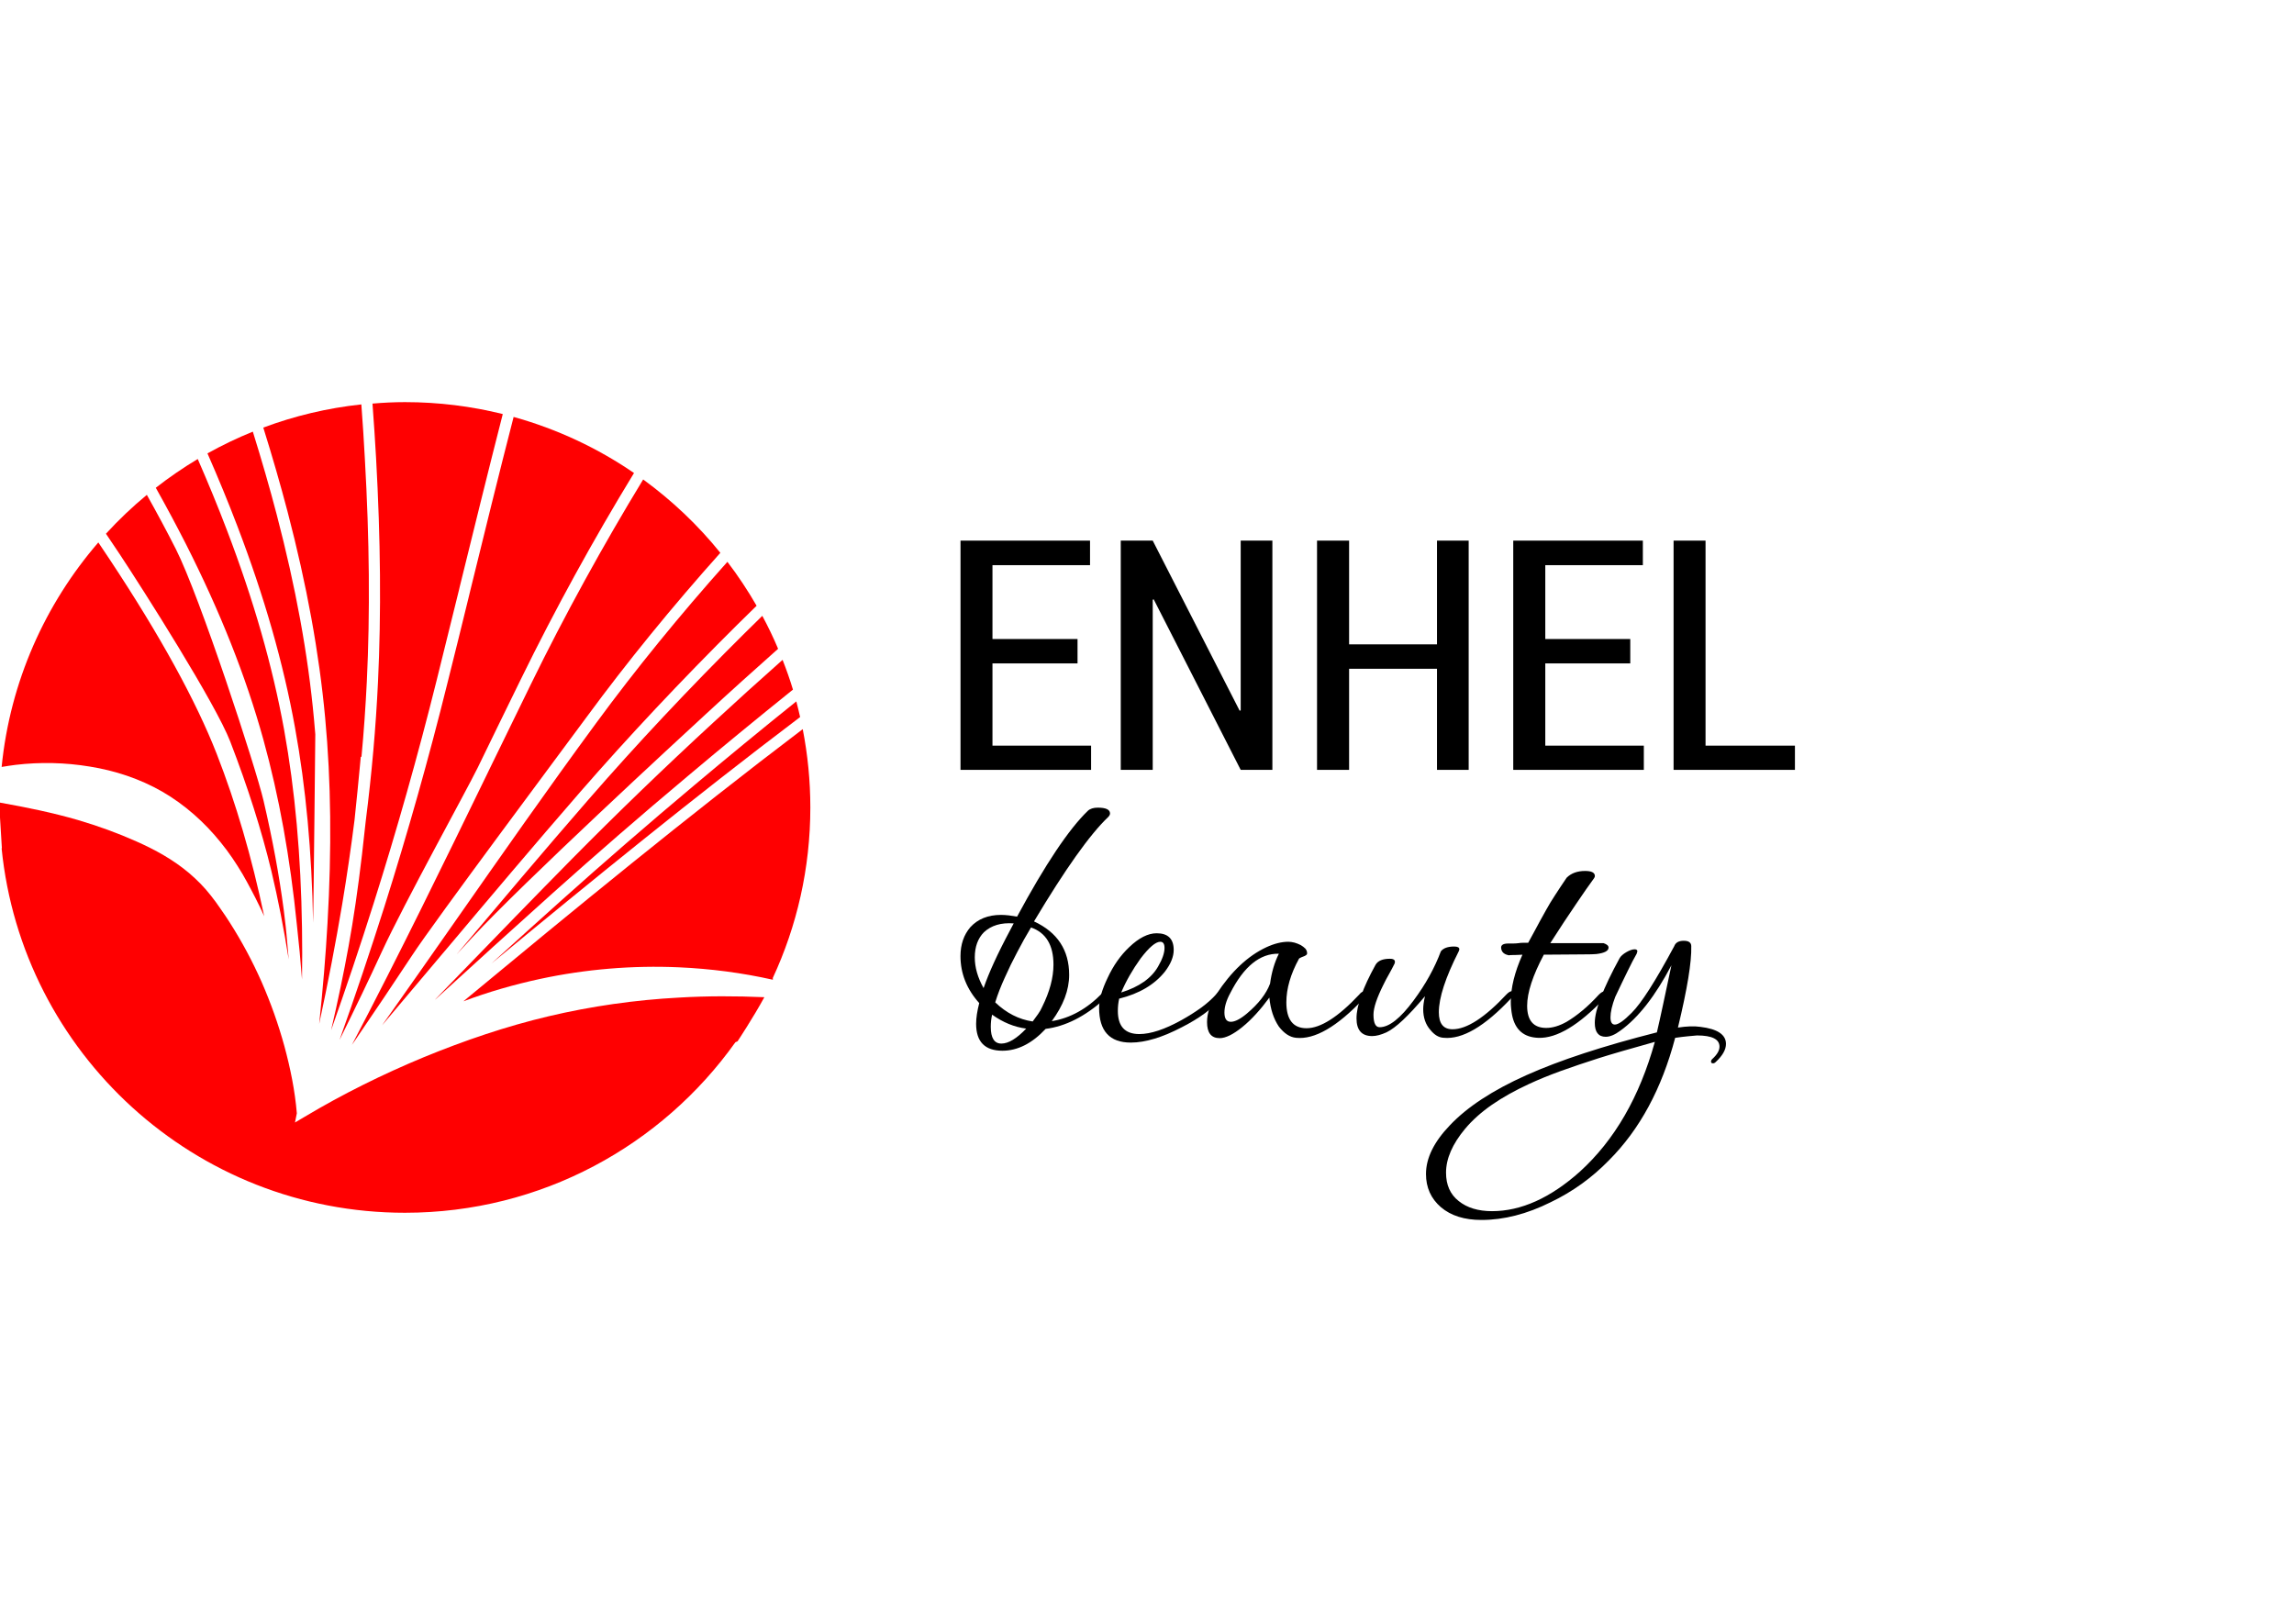 <?xml version="1.0" encoding="UTF-8"?> <svg xmlns="http://www.w3.org/2000/svg" xmlns:xlink="http://www.w3.org/1999/xlink" width="842px" height="596px" viewBox="0 0 842 596" version="1.1"><g id="group"><path id="Путь" d="M33.01 281.4 C42.13 282.86 51.26 285.83 59.55 290.59 67.81 295.36 75.13 301.9 81.06 309.29 84.06 312.96 86.66 316.88 89.04 320.88 89.64 321.91 90.15 322.85 90.67 323.78 L92.27 326.76 C93.31 328.72 94.32 330.69 95.27 332.69 95.87 333.89 96.41 335.1 96.97 336.34 92.38 314.49 86.64 294.92 79.54 276.72 71.91 257.22 58.75 233.28 40.44 205.62 39.02 203.45 37.57 201.3 36.09 199.12 16.59 221.7 3.71 250.18 0.6 281.53 2.31 281.24 4.04 280.98 5.75 280.76 14.68 279.7 23.89 279.88 33.01 281.4" fill="#ff0001" fill-opacity="1" stroke="none"></path><path id="Путь-1" d="M96.67 271.49 C102.44 292.38 106.48 314.7 108.99 339.71 109.72 346.16 110.33 352.73 110.85 359.54 110.95 353.07 110.95 346.85 110.85 340.74 110.46 314.08 108.31 290.23 104.27 267.81 100 244.41 93.16 220.46 83.27 194.56 80.06 186.12 76.49 177.45 72.58 168.49 67.22 171.7 62.07 175.24 57.18 179.05 61.12 186.07 64.8 192.96 68.23 199.69 80.94 224.81 90.25 248.31 96.67 271.49" fill="#ff0001" fill-opacity="1" stroke="none"></path><path id="Путь-2" d="M84.51 272.21 C91.06 289.22 95.98 304.73 99.6 319.69 102.06 330.05 104.16 340.77 105.97 352.18 105.73 349.12 105.46 346.09 105.17 343.12 L104.88 340.2 C104.65 338.1 104.39 336.08 104.15 334.04 102.5 321.45 100.09 308.33 96.74 293.94 93.92 281.82 73.38 218.98 64.54 201.54 61.25 195.04 57.68 188.41 53.9 181.65 48.56 186.05 43.55 190.84 38.89 195.92 40.59 198.43 42.25 200.87 43.88 203.35 52.68 216.65 79.07 258.15 84.51 272.21" fill="#ff0001" fill-opacity="1" stroke="none"></path><path id="Путь-3" d="M108.28 267.09 C112.29 289.18 114.45 312.63 114.93 338.75 115.14 329.04 115.73 269.54 115.73 269.54 115.57 267.65 115.4 265.76 115.24 263.9 113.06 240.21 108.56 215.64 101.55 188.84 99.02 179.15 96.09 169.03 92.8 158.45 87.05 160.78 81.51 163.44 76.15 166.43 80.17 175.59 83.82 184.45 87.11 193.09 97.09 219.22 104 243.44 108.28 267.09" fill="#ff0001" fill-opacity="1" stroke="none"></path><path id="Путь-4" d="M171.91 219.71 C169.37 230.07 166.83 240.43 164.22 250.78 157.41 278.25 149.61 305.9 141.05 332.95 135.9 349.15 130.44 365.44 124.64 381.7 124.69 381.57 124.75 381.47 124.82 381.34 130.44 370 135.48 359.51 140.17 349.31 148.3 331.68 171.47 289.74 175.36 281.76 180.61 270.99 185.82 260.22 191.15 249.39 203.81 223.53 217.79 198.1 232.71 173.63 219.38 164.49 204.49 157.48 188.52 153.05 183.04 174.33 177.83 195.51 172.72 216.36 Z" fill="#ff0001" fill-opacity="1" stroke="none"></path><path id="Путь-5" d="M138.74 250.38 C137.96 266.8 136.46 283.98 134.24 301.41 133.82 305.45 133.36 309.57 132.87 313.68 131.4 326.23 129.78 337.27 127.93 347.41 126.19 357.06 124.09 367.14 121.53 378.17 127.02 362.71 132.22 347.16 137.11 331.72 145.66 304.71 153.44 277.14 160.25 249.8 162.99 238.75 165.72 227.69 168.46 216.6 L168.72 215.48 C173.87 194.58 179.08 173.33 184.54 151.99 173.07 149.14 161.03 147.61 148.65 147.61 144.64 147.61 140.67 147.81 136.72 148.15 137.24 155.01 137.66 161.67 138.04 168.22 139.71 198.14 139.94 225.03 138.74 250.38" fill="#ff0001" fill-opacity="1" stroke="none"></path><path id="Путь-6" d="M179.47 282.73 L179.08 283.55 C163.13 316.36 146.75 350.02 129.17 383.54 129.56 383 129.94 382.48 130.29 381.93 137.62 371.18 144.69 360.67 151.28 350.68 159.69 337.84 207.05 274.46 215.46 263.02 230.24 242.93 246.66 222.78 264.4 202.93 256.2 192.76 246.66 183.72 236.07 176 221.28 200.33 207.39 225.55 194.85 251.19 189.73 261.62 184.62 272.16 179.47 282.73" fill="#ff0001" fill-opacity="1" stroke="none"></path><path id="Путь-7" d="M166.89 338.44 C158.12 350.97 149.26 363.64 140.23 376.39 147.97 367.23 155.64 358.17 163.14 349.23 L163.4 348.94 C179.45 329.88 196.05 310.18 212.88 290.81 230.69 270.36 250.05 249.74 270.49 229.45 272.89 227.1 275.26 224.74 277.71 222.36 274.48 216.76 270.9 211.35 266.99 206.23 249.52 225.78 233.36 245.63 218.78 265.47 201.09 289.54 183.7 314.41 166.89 338.44" fill="#ff0001" fill-opacity="1" stroke="none"></path><path id="Путь-8" d="M205.73 330.8 C197.29 338.36 188.79 346.05 180.35 353.71 217.04 323.39 254.73 292.69 293.29 263.51 L293.68 263.22 C293.26 261.3 292.77 259.37 292.28 257.47 279.42 267.8 266.86 278.13 254.81 288.26 237.88 302.48 221.37 316.79 205.73 330.8" fill="#ff0001" fill-opacity="1" stroke="none"></path><path id="Путь-9" d="M209.84 315.39 C196.02 329.4 182.08 343.8 168.6 357.72 L167.25 359.12 C164.71 361.74 162.17 364.37 159.61 367 159.76 366.87 159.89 366.76 160.05 366.64 173.96 353.93 188.38 340.82 203 327.73 218.64 313.72 235.18 299.36 252.17 285.11 264.63 274.6 277.68 263.9 291.05 253.14 289.94 249.44 288.65 245.81 287.24 242.22 278.57 249.91 270.1 257.57 261.89 265.16 243.86 281.77 226.34 298.67 209.84 315.39" fill="#ff0001" fill-opacity="1" stroke="none"></path><path id="Путь-10" d="M216 293.5 C199.54 312.42 183.32 331.67 167.61 350.31 168.65 349.2 169.7 348.06 170.77 346.92 L173.18 344.3 C192.42 323.54 249.11 271.32 259.08 262.13 267.68 254.18 276.55 246.2 285.6 238.16 283.86 234.01 281.92 230 279.8 226.06 277.65 228.18 275.51 230.26 273.41 232.35 253.03 252.56 233.72 273.14 216 293.5" fill="#ff0001" fill-opacity="1" stroke="none"></path><path id="Путь-11" d="M119.35 263.51 C121.53 286.92 121.79 311.61 120.2 339.04 119.55 350.67 118.54 362.73 117.15 375.85 120.43 360.62 123.23 346.08 125.59 332.01 127.35 321.45 128.87 310.99 130.14 300.91 130.92 293.79 131.57 286.65 132.26 279.55 L132.42 277.79 132.68 277.82 C133.56 268.52 134.19 259.23 134.64 250.19 135.85 224.98 135.62 198.21 133.92 168.41 133.58 161.91 133.14 155.29 132.63 148.45 120.1 149.79 108.04 152.69 96.64 156.96 100 167.7 102.96 177.96 105.54 187.79 112.62 214.83 117.13 239.62 119.35 263.51" fill="#ff0001" fill-opacity="1" stroke="none"></path><path id="Путь-12" d="M249.27 366.19 C233.07 367.05 217.04 369.35 201.37 373.05 185.7 376.75 170.45 381.96 155.52 388.09 140.6 394.28 125.93 401.52 111.82 409.95 L108.27 412.05 108.95 408.68 108.95 408.66 C108.27 400.4 106.57 392.09 104.39 384.04 102.17 375.96 99.37 368.11 96.05 360.51 92.69 352.92 88.8 345.63 84.38 338.71 83.27 336.98 82.16 335.29 80.96 333.61 L79.23 331.15 C78.58 330.3 77.96 329.44 77.37 328.71 74.99 325.65 72.25 322.91 69.39 320.47 63.53 315.53 56.91 311.9 50.07 308.87 43.24 305.82 36.12 303.23 28.63 301.02 19.47 298.35 9.86 296.38 -0.13 294.6 -0.13 295.2 -0.16 295.79 -0.16 296.39 -0.16 297.17 -0.11 297.95 -0.11 298.74 L-0.08 298.74 0.69 311.38 C0.66 311.38 0.62 311.38 0.59 311.38 8.1 386.52 71.51 445.18 148.64 445.18 198.69 445.18 242.96 420.46 269.93 382.58 L270.71 382.25 C270.71 382.25 276.41 373.65 280.55 366.05 270.09 365.6 259.66 365.57 249.27 366.19" fill="#ff0001" fill-opacity="1" stroke="none"></path><path id="Путь-13" d="M297.43 296.39 C297.43 286.56 296.45 276.97 294.64 267.65 252 299.98 210.44 334.13 170.08 367.56 179.24 364.12 188.72 361.39 198.3 359.33 215.05 355.74 232.22 354.33 249.23 355.08 260.83 355.6 272.4 357.1 283.67 359.64 283.7 359.43 283.69 359.22 283.64 359.02 292.49 339.97 297.43 318.77 297.43 296.39" fill="#ff0001" fill-opacity="1" stroke="none"></path></g><g id="group-1"><path id="Путь-14" d="M395.5 243.52 L364.28 243.52 364.28 273.71 400.48 273.71 400.48 282.6 352.55 282.6 352.55 198.45 400.09 198.45 400.09 207.46 364.28 207.46 364.28 234.57 395.5 234.57 Z" fill="#000000" fill-opacity="1" stroke="none"></path><path id="Путь-15" d="M467.02 282.6 L455.39 282.6 423.46 220.01 423.1 220.14 423.1 282.6 411.37 282.6 411.37 198.45 423.1 198.45 455 260.87 455.39 260.77 455.39 198.45 467.02 198.45 Z" fill="#000000" fill-opacity="1" stroke="none"></path><path id="Путь-16" d="M539.07 282.6 L527.44 282.6 527.44 245.49 495.18 245.49 495.18 282.6 483.41 282.6 483.41 198.45 495.18 198.45 495.18 236.53 527.44 236.53 527.44 198.45 539.07 198.45 Z" fill="#000000" fill-opacity="1" stroke="none"></path><path id="Путь-17" d="M598.38 243.52 L567.19 243.52 567.19 273.71 603.36 273.71 603.36 282.6 555.43 282.6 555.43 198.45 603 198.45 603 207.46 567.19 207.46 567.19 234.57 598.38 234.57 Z" fill="#000000" fill-opacity="1" stroke="none"></path><path id="Путь-18" d="M626.01 273.71 L658.82 273.71 658.82 282.6 614.28 282.6 614.28 198.45 626.01 198.45 Z" fill="#000000" fill-opacity="1" stroke="none"></path><g id="group-2"><path id="Путь-19" d="M372.07 338.96 C367.44 338.62 363.83 339.71 361.15 342.2 358.93 344.45 357.79 347.54 357.79 351.45 357.79 355.1 358.86 358.86 361.02 362.71 362.91 357.19 366.14 350.08 370.83 341.32 Z M365.29 367.95 C369.4 371.88 373.96 374.21 379.04 374.96 379.72 374.05 380.38 373.15 381 372.27 381.62 371.41 382.14 370.49 382.53 369.58 385.3 364.01 386.67 358.83 386.67 354.09 386.67 346.94 383.93 342.38 378.43 340.45 376.67 343.38 374.98 346.38 373.38 349.48 371.75 352.54 370.22 355.67 368.82 358.83 367.41 361.92 366.2 364.95 365.29 367.95 M386.05 374.84 C392.8 373.75 398.96 370.33 404.56 364.59 405.11 364.17 405.54 363.95 405.8 363.95 406.29 363.95 406.55 364.24 406.55 364.81 406.55 365.56 406.13 366.24 405.31 366.83 398.21 373.15 391.07 376.77 383.8 377.68 378.81 383.03 373.5 385.7 367.93 385.7 361.51 385.7 358.28 382.41 358.28 375.83 358.28 373.65 358.67 371.12 359.42 368.21 354.86 363.13 352.54 357.38 352.54 350.97 352.54 346.7 353.75 343.18 356.16 340.35 358.93 337.34 362.65 335.84 367.44 335.84 368.32 335.84 369.3 335.91 370.31 336.02 371.32 336.15 372.3 336.31 373.31 336.48 383.64 317.32 392.31 304.35 399.31 297.61 400.12 296.86 401.36 296.47 402.93 296.47 405.93 296.47 407.43 297.19 407.43 298.62 407.43 299.03 407.2 299.43 406.81 299.86 400.03 306.28 390.97 319.07 379.53 338.23 388.13 342.22 392.43 348.77 392.43 357.86 392.43 363.42 390.28 369.07 386.05 374.84 M376.66 377.58 C372.26 377.01 368.09 375.28 364.15 372.46 363.82 373.88 363.66 375.38 363.66 376.94 363.66 381.03 364.96 383.07 367.54 383.07 370.15 383.07 373.17 381.24 376.66 377.58" fill="#000000" fill-opacity="1" stroke="none"></path><path id="Путь-20" d="M425.05 354.83 C426.61 352.17 427.43 349.86 427.43 347.97 427.43 346.46 426.91 345.7 425.9 345.7 424.17 345.7 421.76 347.75 418.67 351.81 415.67 355.98 413.29 360.15 411.53 364.32 418.15 362.25 422.61 359.08 425.05 354.83 M448.03 366.58 C445.03 370.25 440.31 373.75 433.79 377.07 426.62 380.82 420.36 382.71 415.05 382.71 407.3 382.71 403.42 378.46 403.42 369.95 403.42 366.87 404.5 363.2 406.55 358.95 408.64 354.45 411.27 350.71 414.44 347.71 417.99 344.29 421.38 342.58 424.54 342.58 428.71 342.58 430.8 344.63 430.8 348.71 430.8 351.2 429.72 353.88 427.54 356.71 423.73 361.45 418.16 364.76 410.79 366.58 410.46 368 410.3 369.5 410.3 371.08 410.3 376.75 412.91 379.58 418.18 379.58 422.35 379.58 427.5 377.87 433.66 374.46 436.53 372.86 438.94 371.3 441.06 369.77 443.15 368.22 444.87 366.66 446.31 365.08 447.87 363.42 448.66 363.32 448.66 364.82 448.65 365.34 448.45 365.91 448.03 366.58" fill="#000000" fill-opacity="1" stroke="none"></path><path id="Путь-21" d="M469.4 350.09 C462.49 349.93 456.53 354.75 451.54 364.59 450.11 367.23 449.42 369.61 449.42 371.69 449.42 373.94 450.2 375.08 451.77 375.08 453.27 375.08 455.26 374.07 457.63 372.08 462 368.4 464.8 364.75 466.17 361.07 466.73 356.9 467.81 353.25 469.4 350.09 M500.52 366.58 C490.78 376.91 482.5 381.7 475.66 380.95 473.41 380.72 471.33 379.34 469.4 376.84 467.48 373.99 466.31 370.45 465.91 366.2 464.31 368.37 462.72 370.35 461.09 372.13 459.46 373.92 457.77 375.57 455.91 377.07 452.59 379.74 449.85 381.08 447.67 381.08 444.57 381.08 443.04 379.12 443.04 375.21 443.04 371.87 444.21 368.4 446.56 364.82 451.97 356.57 458.03 350.87 464.81 347.71 467.71 346.37 470.42 345.7 472.89 345.7 473.61 345.7 474.29 345.82 475.11 346.01 475.89 346.22 476.61 346.52 477.36 346.89 478.04 347.27 478.63 347.71 479.12 348.21 479.54 348.7 479.77 349.29 479.77 349.95 479.77 350.21 479.64 350.44 479.35 350.63 479.06 350.84 478.73 351.02 478.37 351.12 477.98 351.27 477.62 351.4 477.3 351.58 476.97 351.74 476.78 351.87 476.78 351.94 473.72 357.53 472.15 362.86 472.15 367.94 472.15 374.28 474.63 377.44 479.55 377.44 484.7 377.44 491.18 373.32 498.91 365.07 499.5 364.32 500.08 363.95 500.67 363.95 501.09 363.95 501.29 364.24 501.29 364.81 501.27 365.49 501.01 366.07 500.52 366.58" fill="#000000" fill-opacity="1" stroke="none"></path><path id="Путь-22" d="M535.42 349.21 C530.56 358.79 528.12 366.25 528.12 371.56 528.12 375.75 529.78 377.82 533.14 377.82 538.39 377.82 545 373.53 553.02 364.95 553.77 364.2 554.39 363.84 554.91 363.84 555.3 363.84 555.53 364.13 555.53 364.72 555.53 365.37 555.24 365.96 554.65 366.45 544.97 376.78 536.73 381.62 529.88 380.95 528.12 380.87 526.52 379.92 525.02 378.08 523.26 376.09 522.38 373.53 522.38 370.45 522.38 369.12 522.61 367.53 523.03 365.69 516.94 372.96 512.24 377.36 508.89 378.95 506.9 379.86 505.14 380.32 503.64 380.32 499.83 380.32 497.9 378.15 497.9 373.82 497.9 369.16 500.21 362.63 504.87 354.19 505.72 352.69 507.48 351.94 510.15 351.94 511.71 351.94 512.27 352.53 511.88 353.7 511.23 355.04 510.51 356.34 509.83 357.58 509.11 358.82 508.43 360.12 507.78 361.46 505.37 366.28 504.13 369.95 504.13 372.44 504.13 375.53 504.88 377.07 506.38 377.07 509.9 377.07 514.04 373.78 518.89 367.2 523.22 361.37 526.55 355.37 528.86 349.21 529.77 348.04 531.4 347.45 533.75 347.45 535.02 347.45 535.64 347.79 535.64 348.46 535.65 348.62 535.55 348.88 535.42 349.21" fill="#000000" fill-opacity="1" stroke="none"></path><path id="Путь-23" d="M553.64 346.34 L555.46 346.34 C556.08 346.34 556.73 346.29 557.42 346.21 557.81 346.13 558.33 346.08 558.95 346.08 L560.91 346.08 C561.46 345.01 562.31 343.46 563.42 341.47 564.46 339.47 565.86 336.96 567.53 333.96 568.44 332.3 569.52 330.51 570.79 328.58 572.03 326.66 573.43 324.54 575.03 322.19 576.69 320.54 578.94 319.71 581.81 319.71 584.19 319.71 585.39 320.33 585.39 321.58 585.39 321.83 585.29 322.12 585.03 322.46 583.27 324.87 581.05 328.02 578.41 331.96 575.74 335.85 572.61 340.61 569.03 346.2 L588.55 346.2 C589.79 346.62 590.41 347.15 590.41 347.83 590.41 349.07 588.91 349.85 585.91 350.21 585.39 350.28 583.56 350.34 580.4 350.34 577.24 350.34 572.64 350.37 566.65 350.44 562.58 358.1 560.53 364.37 560.53 369.21 560.53 374.62 562.88 377.33 567.54 377.33 569.85 377.33 572.36 376.58 575.03 375.08 576.86 373.99 578.78 372.64 580.73 371.01 582.69 369.41 584.74 367.41 586.89 365.08 587.74 364.25 588.42 363.87 588.91 363.96 589.33 363.96 589.53 364.25 589.53 364.84 589.53 365.35 589.33 365.88 588.91 366.45 579.49 376.36 571.38 381.2 564.67 380.97 559.33 380.79 556.13 378.05 555.02 372.71 554.86 371.88 554.73 371.05 554.66 370.2 554.56 369.39 554.53 368.54 554.53 367.72 554.53 362.62 555.93 356.87 558.8 350.45 556.94 350.55 555.64 350.58 554.86 350.58 554.05 350.58 553.82 350.63 554.14 350.71 552.25 350.45 551.21 349.63 551.01 348.2 550.77 346.96 551.65 346.34 553.64 346.34" fill="#000000" fill-opacity="1" stroke="none"></path><path id="Путь-24" d="M614.51 347.34 C615 346 616.17 345.34 618 345.34 619.86 345.34 620.77 346.01 620.77 347.34 620.93 353.09 619.3 363.06 615.88 377.2 619.11 376.71 621.88 376.61 624.13 376.94 630.39 377.69 633.51 379.79 633.51 383.2 633.51 385.3 632.27 387.5 629.76 389.83 629.43 390.17 629.11 390.32 628.78 390.32 628.26 390.32 628.03 390.12 628.03 389.7 628.03 389.36 628.16 389.03 628.52 388.71 630.25 387.13 631.13 385.62 631.13 384.21 631.13 381.46 628.39 380.09 622.88 380.09 621.97 380.16 620.86 380.27 619.49 380.4 618.15 380.51 616.62 380.73 614.86 380.97 609.94 399.63 601.86 414.62 590.52 425.96 584.26 432.38 577.13 437.5 569.14 441.32 560.47 445.64 552 447.82 543.76 447.82 537.5 447.82 532.55 446.26 528.87 443.13 525.25 440 523.4 435.95 523.4 430.94 523.4 425.11 526.33 419.16 532.16 413.08 538.55 406.32 547.9 400.21 560.18 394.7 572.47 389.19 588.46 383.95 608.15 378.96 608.8 376.21 609.55 372.8 610.43 368.7 611.31 364.63 612.32 359.84 613.49 354.33 607.59 365.57 601.34 373.59 594.75 378.33 592.73 379.84 590.94 380.58 589.37 380.58 586.7 380.58 585.36 378.87 585.36 375.45 585.36 370.73 588.42 362.79 594.48 351.71 594.9 350.98 595.72 350.23 596.92 349.53 598.12 348.83 599.17 348.47 599.98 348.47 600.63 348.47 600.99 348.71 600.99 349.22 600.99 349.3 600.89 349.6 600.73 350.1 599.82 351.66 598.71 353.78 597.44 356.41 596.14 359.03 594.61 362.23 592.85 365.97 591.68 369.05 591.12 371.54 591.12 373.46 591.12 375.22 591.67 376.1 592.72 376.1 593.99 376.1 596.04 374.67 598.85 371.83 602.48 368.24 607.66 360.08 614.51 347.34 M607.4 382.45 C598.37 384.96 591.5 386.95 586.77 388.45 581.78 390.05 577.12 391.61 572.89 393.14 568.62 394.69 564.71 396.28 561.13 397.95 556.05 400.3 551.55 402.81 547.64 405.51 543.73 408.23 540.44 411.16 537.77 414.34 533.11 419.93 530.76 425.29 530.76 430.46 530.76 434.96 532.29 438.44 535.42 440.89 538.48 443.35 542.56 444.59 547.64 444.59 558.29 444.59 569.08 439.75 579.9 430.07 592.64 418.49 601.8 402.62 607.4 382.45" fill="#000000" fill-opacity="1" stroke="none"></path></g></g></svg> 